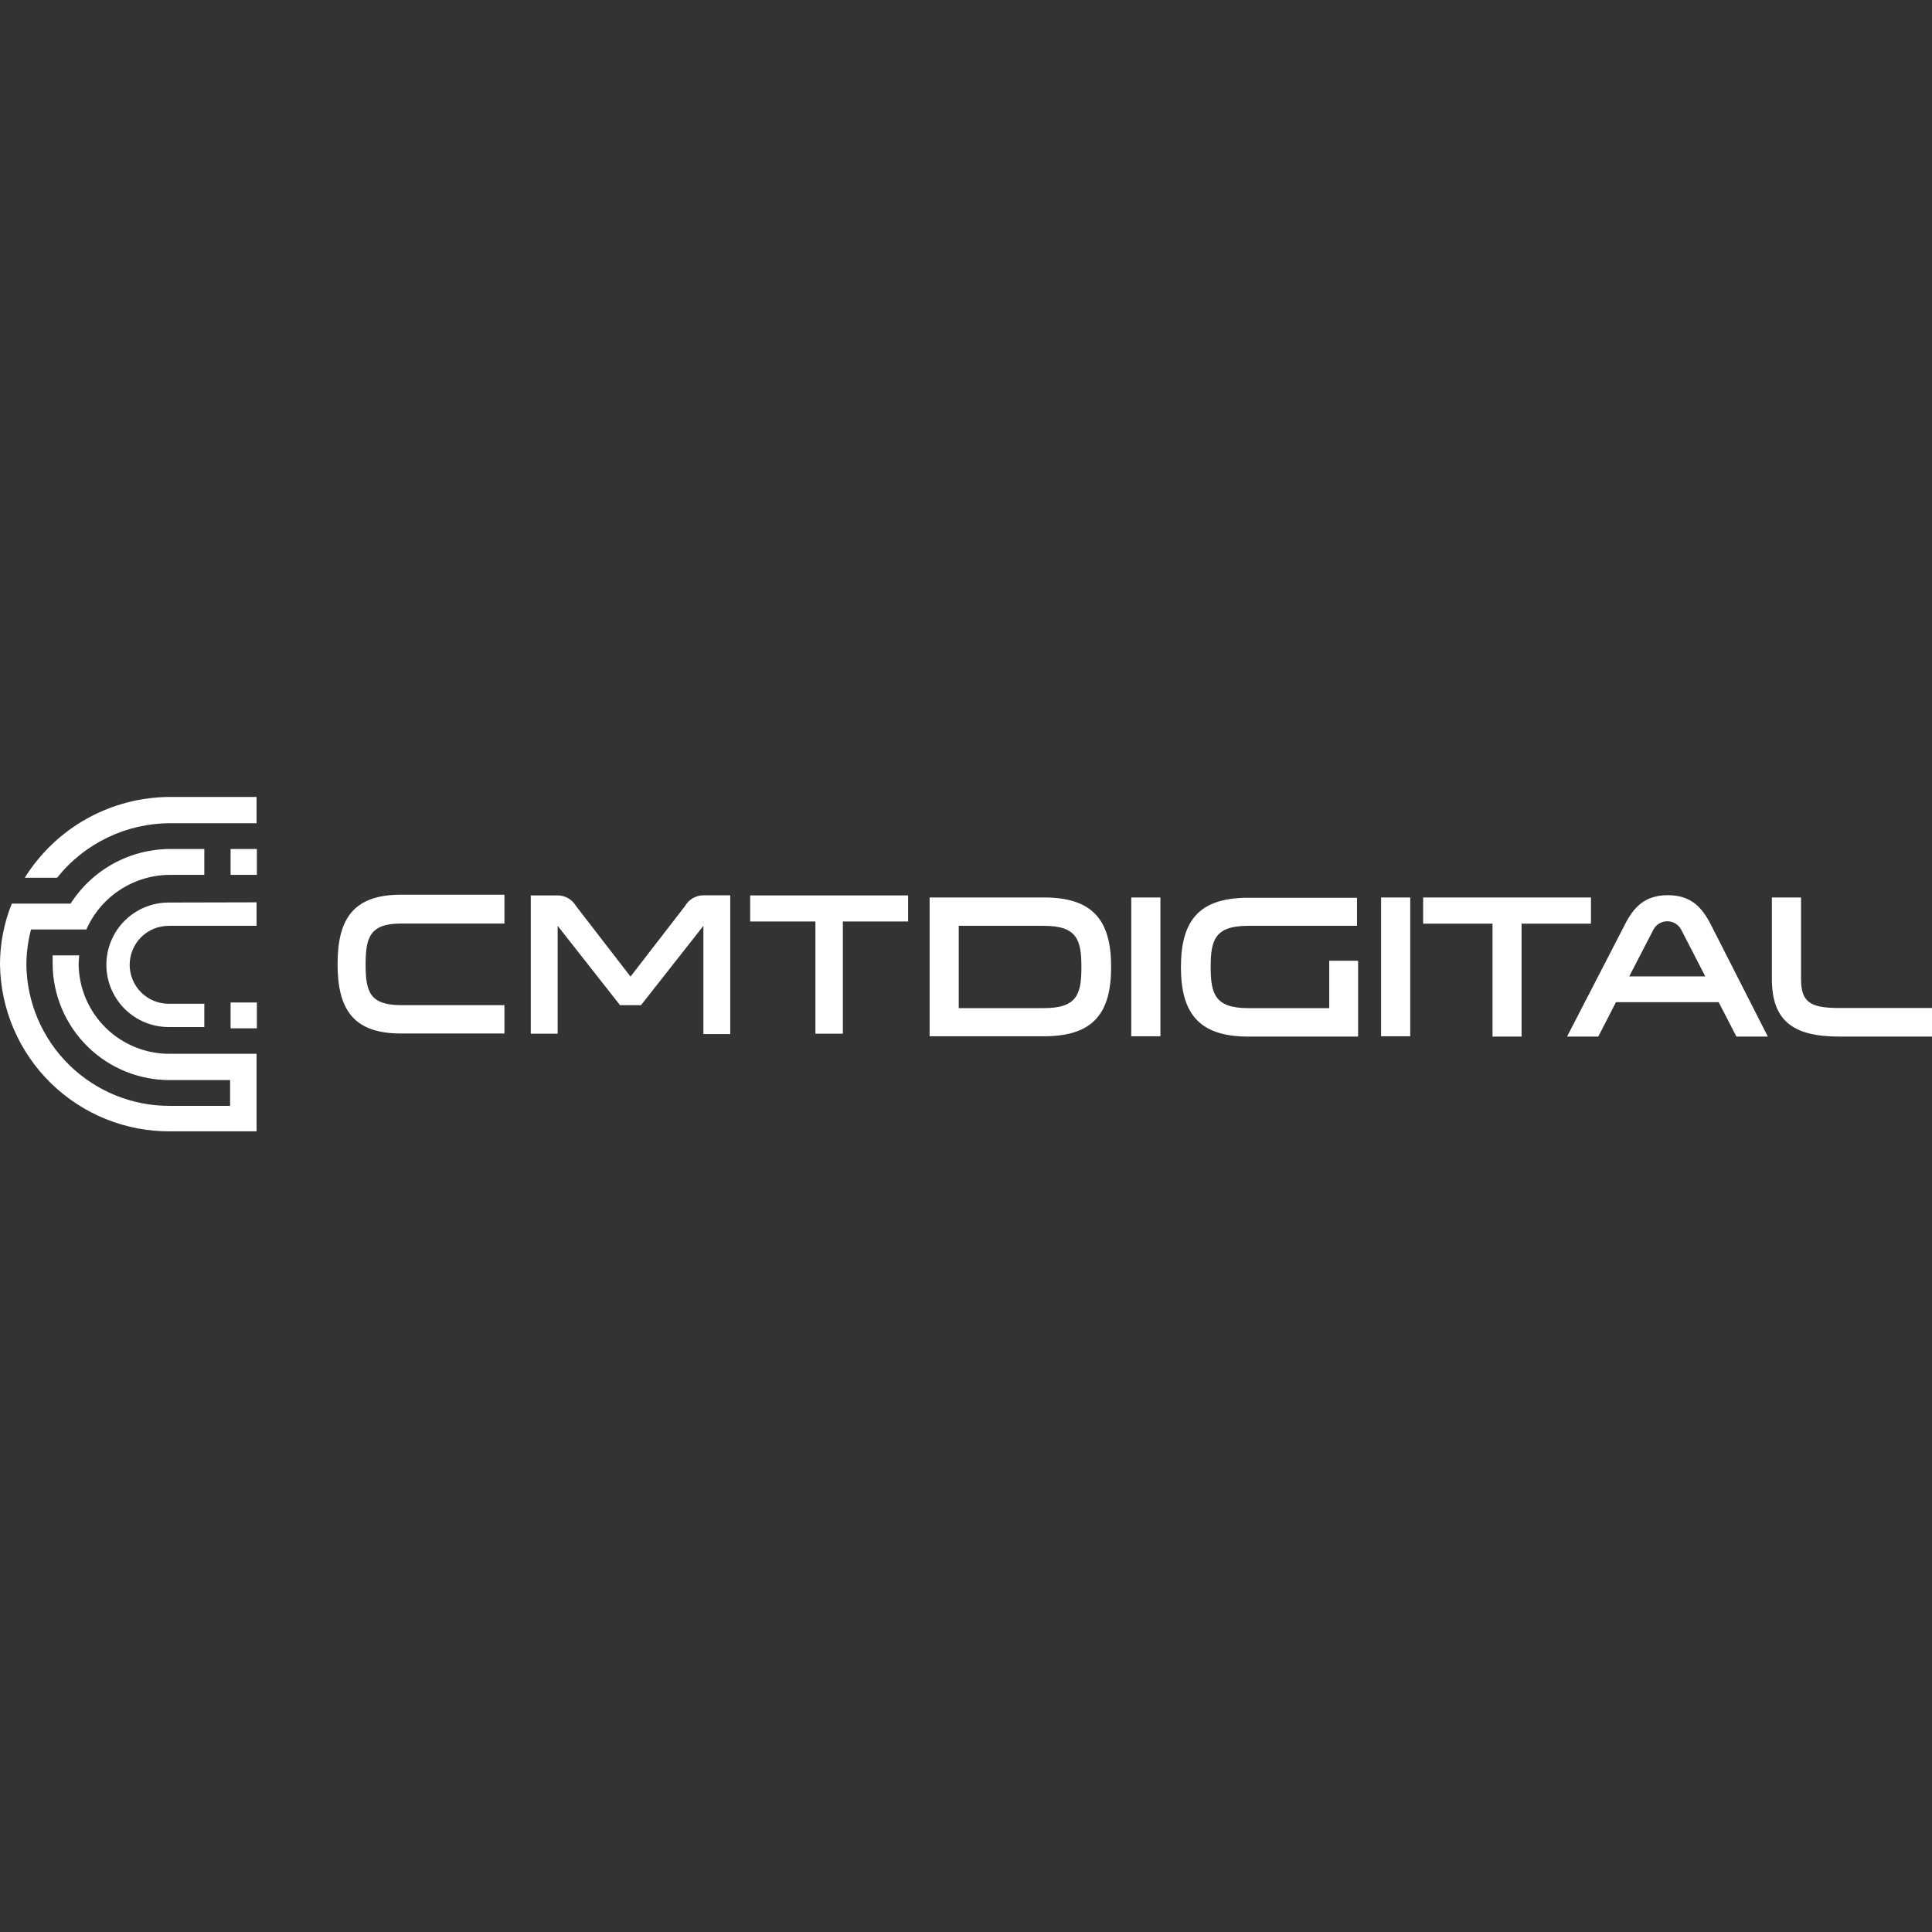 <svg width="160" height="160" viewBox="0 0 160 160" fill="none" xmlns="http://www.w3.org/2000/svg">
<rect x="0" y="0" width="160" height="160" fill="#333333" stroke="none"/>
<path d="M60.476 85.638H58.252V76.674L53.087 83.241H51.347L46.182 76.674V85.606H43.958V74.153H46.166C46.477 74.152 46.782 74.231 47.051 74.385C47.321 74.54 47.546 74.763 47.702 75.031L52.217 80.877L56.733 75.031C56.888 74.761 57.111 74.537 57.38 74.382C57.65 74.226 57.957 74.144 58.268 74.144H60.476V85.638ZM75.206 76.312H69.803V85.606H67.529V76.312H62.127V74.153H75.206V76.312ZM41.774 76.484H33.203C30.592 76.484 30.28 77.691 30.28 79.883C30.28 82.076 30.592 83.241 33.203 83.241H41.774V85.59H33.203C29.295 85.59 27.956 83.627 27.956 79.843C27.956 76.058 29.295 74.096 33.203 74.096H41.774V76.484Z" fill="white"/>
<path d="M16.921 72.453H14.13C12.652 72.446 11.205 72.87 9.965 73.674C8.725 74.477 7.748 75.625 7.151 76.977H2.569C2.319 77.925 2.189 78.903 2.184 79.884C2.22 83.018 3.499 86.009 5.738 88.202C7.978 90.395 10.996 91.612 14.13 91.583H19.056V89.448H14.13C11.567 89.472 9.099 88.479 7.268 86.686C5.436 84.892 4.39 82.447 4.359 79.884V79.12H6.552C6.552 79.366 6.511 79.621 6.511 79.884C6.543 81.868 7.359 83.758 8.78 85.143C10.201 86.527 12.113 87.292 14.097 87.272H21.248V93.693H14.13C10.428 93.726 6.863 92.292 4.215 89.704C1.567 87.116 0.052 83.586 0 79.884C-0.002 78.153 0.329 76.439 0.977 74.834H5.846C6.734 73.444 7.959 72.3 9.407 71.51C10.855 70.719 12.48 70.306 14.13 70.311H16.921V72.453ZM21.248 68.176H14.13C12.324 68.172 10.54 68.576 8.912 69.357C7.284 70.139 5.855 71.279 4.729 72.691H2.053C3.331 70.642 5.111 68.951 7.224 67.78C9.337 66.609 11.714 65.997 14.13 66H21.248V68.176ZM21.273 70.311V72.453H19.097V70.311H21.273Z" fill="white"/>
<path d="M21.273 83.019V85.163H19.097V83.019H21.273ZM21.248 76.674H13.965C13.542 76.674 13.122 76.757 12.731 76.919C12.34 77.081 11.984 77.318 11.684 77.618C11.384 77.918 11.147 78.273 10.985 78.665C10.823 79.056 10.739 79.476 10.739 79.9C10.739 80.324 10.823 80.743 10.985 81.135C11.147 81.526 11.384 81.882 11.684 82.181C11.984 82.481 12.339 82.719 12.731 82.881C13.122 83.043 13.542 83.127 13.965 83.127H16.921V85.055H13.965C12.598 85.055 11.287 84.513 10.32 83.546C9.353 82.579 8.81 81.267 8.81 79.9C8.81 78.533 9.353 77.221 10.32 76.254C11.287 75.287 12.598 74.744 13.965 74.744L21.248 74.727V76.674Z" fill="white"/>
<path d="M112.381 76.674H103.35C100.6 76.674 100.263 77.872 100.263 80.072C100.263 82.272 100.599 83.488 103.35 83.488H110.082V79.563H112.472V85.844H103.35C99.245 85.844 97.8 83.857 97.8 80.096C97.8 76.337 99.212 74.349 103.35 74.349H112.381V76.674ZM131.757 76.493H126.01V85.844H123.604V76.493H117.857V74.325H131.757V76.493ZM138.12 74.136C140.049 74.136 140.96 75.146 141.699 76.599L146.404 85.844H143.802L142.332 82.995H133.826L132.364 85.844H129.778L134.549 76.599C135.271 75.163 136.191 74.136 138.12 74.136ZM149.154 81.074C149.154 82.962 149.877 83.479 152.307 83.479H160V85.844H152.307C148.489 85.844 146.74 84.53 146.74 81.074V74.325H149.154V81.074ZM86.47 74.325C90.575 74.325 92.019 76.296 92.019 80.072C92.019 83.849 90.599 85.819 86.47 85.819H76.987V74.325H86.47ZM96.101 85.819H93.686V74.325H96.101V85.819ZM116.79 85.819H114.376V74.325H116.79V85.819ZM79.4 83.488H86.47C89.22 83.488 89.557 82.297 89.557 80.089C89.557 77.88 89.22 76.674 86.47 76.674H79.4V83.488ZM138.079 76.296C137.824 76.296 137.574 76.37 137.361 76.51C137.148 76.651 136.981 76.85 136.88 77.084L134.926 80.86H141.224L139.277 77.084C139.176 76.85 139.009 76.651 138.796 76.51C138.583 76.371 138.334 76.296 138.079 76.296Z" fill="white"/>
</svg>
